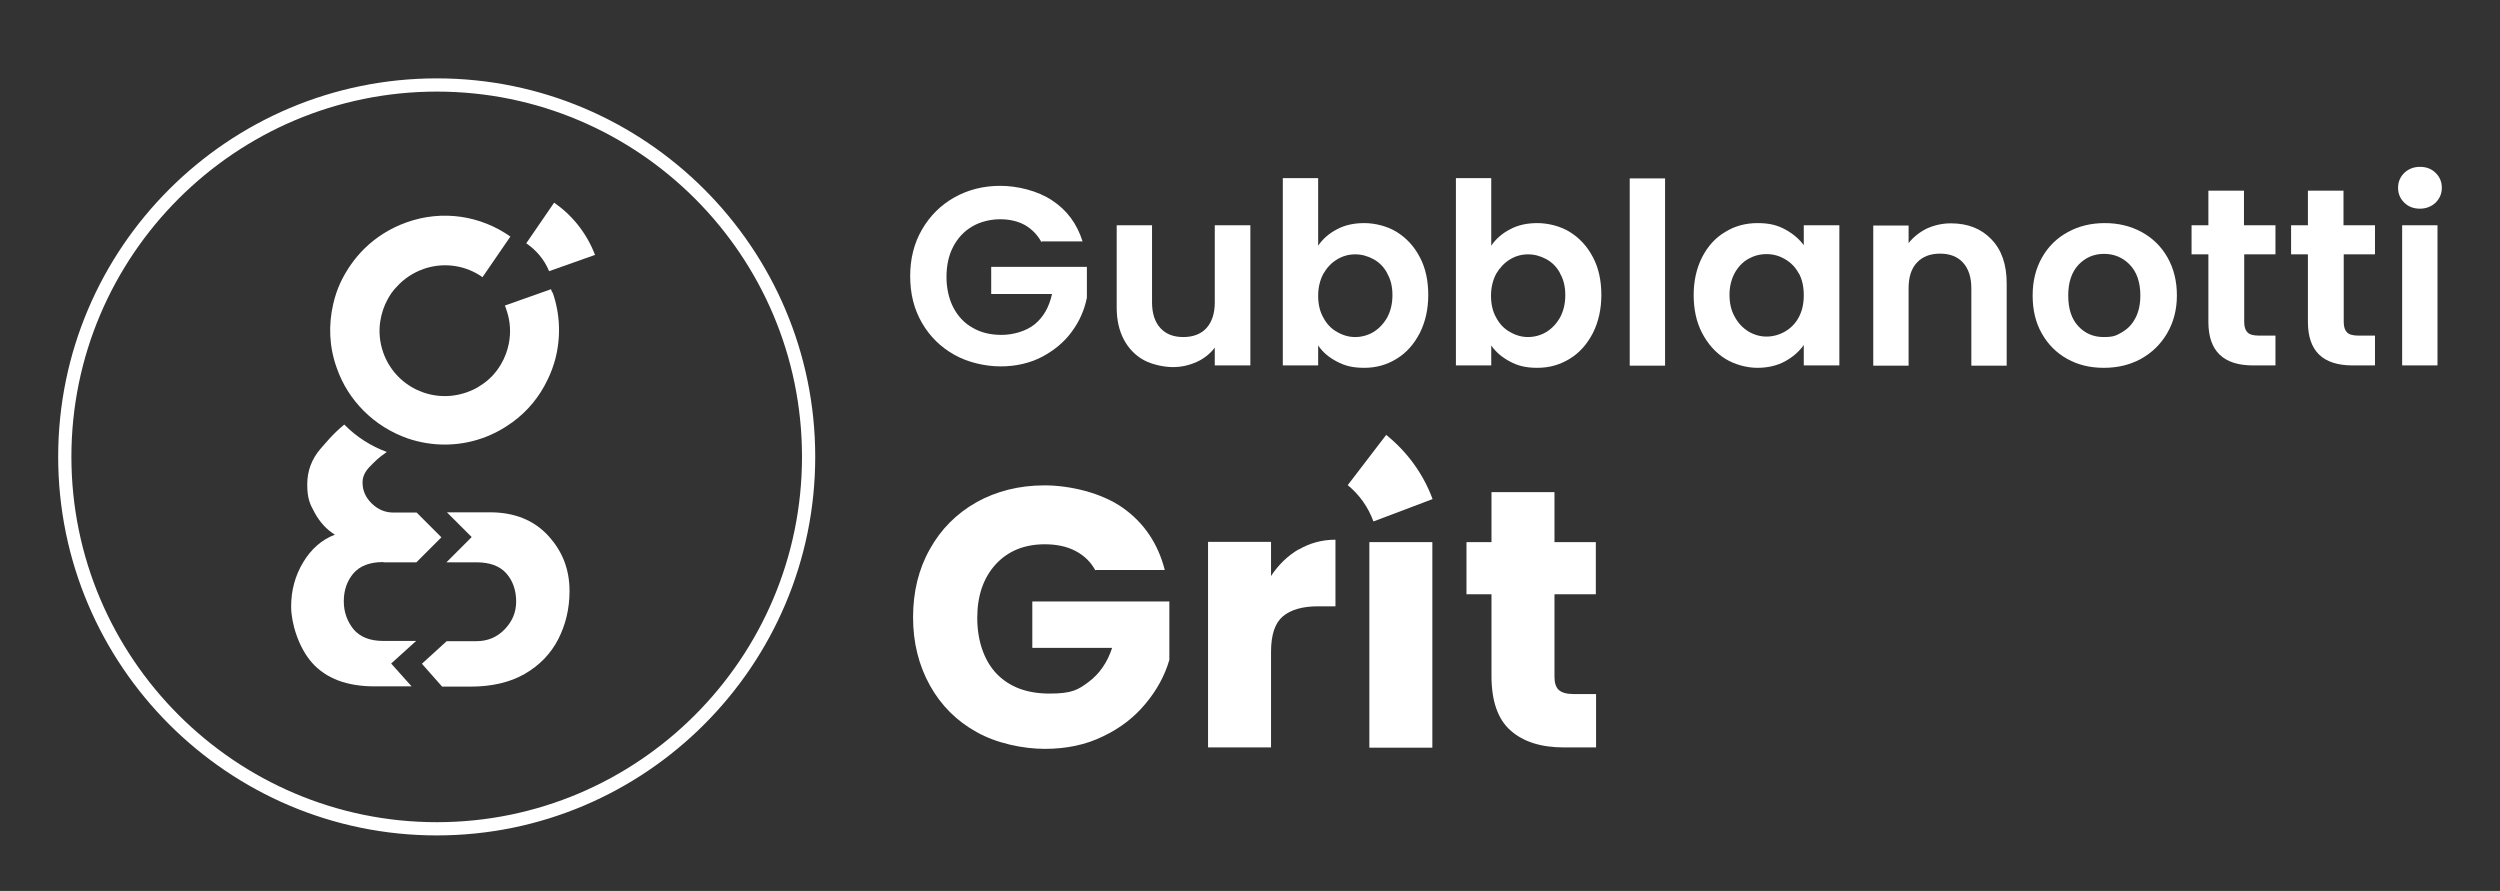 <svg xmlns="http://www.w3.org/2000/svg" id="Lager_1" viewBox="0 0 1039.9 370.6"><rect x="0" y="0" width="1039.9" height="370.6" fill="#333333" stroke="none"/><path d="M181.7,347.5c-86.8,0-157.5-70.6-157.5-157.5S94.9,32.6,181.7,32.6s157.4,70.6,157.4,157.4-70.6,157.5-157.4,157.5ZM181.7,38.1c-83.8,0-152,68.2-152,151.9s68.2,152,152,152,151.9-68.2,151.9-152S265.5,38.1,181.7,38.1Z" fill="#fff"></path><g><path d="M159.5,233.9h13.7l10.4-10.4-10.3-10.3h-9.7c-3.3,0-6.3-1.2-8.9-3.7-2.6-2.5-3.9-5.4-3.9-8.8s1.9-5.6,4.4-8c.9-.8,1.9-2.1,5.7-4.7-6.6-2.4-12.7-6.3-17.7-11.4-5,4.1-7.9,7.9-9.9,10.1-3.6,4.2-5.5,9.1-5.5,14.8s1,8,3.1,11.8,4.8,6.9,8.4,9.1c-5.5,2.1-9.9,6-13.2,11.5s-5,11.6-5,18.4,3,17,8.8,23.5c5.9,6.5,14.5,9.7,25.9,9.7h15.4l-8.5-9.5,10.4-9.4h-13.8c-5.5,0-9.6-1.7-12.3-4.9-2.6-3.3-4-7.1-4-11.6s1.3-8.4,4-11.6c2.7-3.1,6.8-4.7,12.3-4.7h.2Z" fill="#fff"></path><path d="M236.9,245.9c0,7.3-1.6,13.9-4.7,20-3.1,6-7.7,10.8-13.9,14.4-6.1,3.5-13.6,5.3-22.5,5.3h-11.9l-8.4-9.5,10.3-9.4h12.4c4.6,0,8.5-1.6,11.7-4.9s4.8-7.1,4.8-11.6-1.3-8.5-4-11.6-6.8-4.7-12.5-4.7h-12.5l10.5-10.5-10.3-10.3h17.9c10.1,0,18.2,3.2,24.2,9.7s8.9,14.1,8.9,23h0Z" fill="#fff"></path><path d="M135.2,223.6" fill="#fff" stroke="#fff" stroke-miterlimit="10" stroke-width="3"></path><g><path d="M229.7,121.7c-.2-.5-.3-.9-.5-1.4l-19.2,6.8c.2.5.5,1.1.6,1.6,0,.2.1.4.2.6,1.5,4.5,1.7,9,.9,13.4-.6,3.1-1.7,6.1-3.3,8.8-2.1,3.6-5,6.7-8.6,8.9-1.7,1.2-3.7,2.1-5.7,2.8-14.2,5-29.7-2.4-34.7-16.6-1.5-4.3-1.9-8.8-1.2-13.1.5-3.1,1.5-6.2,3-8.9,1-1.9,2.3-3.8,3.9-5.4,2.9-3.2,6.6-5.7,11-7.3,8-2.8,16.4-1.7,23.1,2.4.5.3,1,.6,1.5,1l11.6-16.9c-12.2-8.6-28.1-11.3-43.2-5.9-6.7,2.4-12.6,6.1-17.4,10.8-4.2,4.1-7.6,9-10.1,14.3-1.3,2.8-2.3,5.8-3,8.9-2,8.6-1.7,17.8,1.5,26.6,2.4,6.9,6.3,12.9,11.2,17.8,5.2,5.2,11.5,9.1,18.4,11.5,9.8,3.3,20.7,3.5,31.1-.2,4.5-1.6,8.7-3.9,12.4-6.6,6.3-4.6,11.2-10.6,14.5-17.5,1.4-2.8,2.5-5.8,3.3-8.8,2.3-8.9,2.1-18.6-1.2-27.9v.3h-.1Z" fill="#fff"></path><path d="M247.6,106l-19.2,6.8c-2-4.9-5.4-8.8-9.5-11.6l11.6-16.9c7.5,5.2,13.5,12.6,17,21.7h0Z" fill="#fff"></path></g></g><g><path d="M433.2,100.7c-1.7-3.1-4-5.4-6.9-7.1-2.9-1.6-6.4-2.4-10.3-2.4s-8.2,1-11.6,3-6,4.8-7.9,8.4-2.8,7.9-2.8,12.6,1,9.2,2.9,12.8,4.6,6.5,8.1,8.4c3.4,2,7.4,2.9,12,2.9s10.2-1.5,13.8-4.5c3.6-3,5.9-7.1,7.1-12.5h-25.3v-11.3h39.8v12.8c-1,5.1-3.1,9.9-6.3,14.2-3.2,4.4-7.4,7.8-12.5,10.5-5.1,2.6-10.8,3.9-17.1,3.9s-13.5-1.6-19.2-4.8-10.2-7.6-13.5-13.3-4.9-12.1-4.9-19.4,1.6-13.7,4.9-19.4c3.3-5.7,7.8-10.2,13.5-13.4,5.7-3.2,12.1-4.8,19.1-4.8s15.5,2,21.6,6.1c6.1,4,10.3,9.7,12.6,17h-17v.3h-.1Z" fill="#fff"></path><path d="M520.1,93.7v58.3h-14.8v-7.4c-1.9,2.5-4.4,4.5-7.4,5.9-3.1,1.4-6.4,2.2-10,2.2s-8.6-1-12.1-2.9-6.3-4.8-8.3-8.5c-2-3.8-3-8.2-3-13.4v-34.2h14.7v32.1c0,4.6,1.2,8.2,3.5,10.7s5.5,3.7,9.5,3.7,7.3-1.2,9.6-3.7c2.3-2.5,3.5-6.1,3.5-10.7v-32.1h14.8,0Z" fill="#fff"></path><path d="M556.1,95.4c3.3-1.8,7.1-2.6,11.4-2.6s9.5,1.2,13.5,3.7,7.2,5.9,9.6,10.5c2.4,4.5,3.5,9.8,3.5,15.7s-1.2,11.2-3.5,15.8c-2.4,4.6-5.5,8.2-9.6,10.7-4,2.5-8.5,3.8-13.5,3.8s-8.2-.9-11.4-2.6c-3.3-1.7-5.9-3.9-7.8-6.7v8.3h-14.7v-77.9h14.7v28.1c1.9-2.8,4.5-5.1,7.8-6.8ZM577,113.6c-1.4-2.6-3.3-4.5-5.7-5.8s-4.9-2-7.6-2-5.2.7-7.5,2.1c-2.4,1.4-4.2,3.4-5.7,5.9-1.4,2.6-2.2,5.7-2.2,9.2s.7,6.6,2.2,9.2c1.4,2.6,3.3,4.6,5.7,5.9,2.4,1.4,4.9,2.1,7.5,2.1s5.3-.7,7.6-2.1c2.3-1.4,4.2-3.4,5.7-6,1.4-2.6,2.2-5.7,2.2-9.3s-.7-6.5-2.2-9.1h0Z" fill="#fff"></path><path d="M628.1,95.4c3.3-1.8,7.1-2.6,11.4-2.6s9.5,1.2,13.5,3.7,7.2,5.9,9.6,10.5c2.4,4.5,3.5,9.8,3.5,15.7s-1.2,11.2-3.5,15.8c-2.4,4.6-5.5,8.2-9.6,10.7-4,2.5-8.5,3.8-13.5,3.8s-8.2-.9-11.4-2.6-5.9-3.9-7.8-6.7v8.3h-14.7v-77.9h14.7v28.1c1.9-2.8,4.5-5.1,7.8-6.8ZM648.9,113.6c-1.4-2.6-3.3-4.5-5.7-5.8s-4.9-2-7.6-2-5.2.7-7.5,2.1-4.2,3.4-5.7,5.9c-1.4,2.6-2.2,5.7-2.2,9.2s.7,6.6,2.2,9.2c1.4,2.6,3.3,4.6,5.7,5.9,2.4,1.4,4.9,2.1,7.5,2.1s5.3-.7,7.6-2.1c2.3-1.4,4.2-3.4,5.7-6,1.4-2.6,2.2-5.7,2.2-9.3s-.7-6.5-2.2-9.1h0Z" fill="#fff"></path><path d="M692.6,74.2v77.9h-14.7v-77.9s14.7,0,14.7,0Z" fill="#fff"></path><path d="M708,107c2.4-4.6,5.5-8.1,9.6-10.5,4-2.5,8.5-3.7,13.5-3.7s8.2.9,11.4,2.6c3.3,1.8,5.9,4,7.8,6.6v-8.3h14.8v58.3h-14.8v-8.5c-1.9,2.7-4.5,5-7.8,6.8s-7.2,2.7-11.5,2.7-9.4-1.3-13.4-3.8-7.2-6.1-9.6-10.7c-2.4-4.6-3.5-9.9-3.5-15.8s1.2-11.1,3.5-15.7ZM748.2,113.7c-1.4-2.6-3.3-4.5-5.7-5.9s-4.9-2.1-7.7-2.1-5.3.7-7.6,2-4.2,3.3-5.6,5.8c-1.4,2.6-2.2,5.6-2.2,9.1s.7,6.6,2.2,9.2c1.4,2.6,3.3,4.6,5.7,6.1,2.4,1.4,4.9,2.1,7.5,2.1s5.3-.7,7.7-2.1c2.4-1.4,4.3-3.3,5.7-5.9,1.4-2.6,2.1-5.6,2.1-9.2s-.7-6.7-2.1-9.2h0Z" fill="#fff"></path><path d="M828.3,99.5c4.3,4.4,6.4,10.5,6.4,18.4v34.2h-14.7v-32.2c0-4.6-1.2-8.2-3.5-10.7s-5.5-3.7-9.5-3.7-7.3,1.2-9.6,3.7c-2.4,2.5-3.5,6.1-3.5,10.7v32.2h-14.7v-58.3h14.7v7.3c2-2.5,4.5-4.5,7.5-6,3.1-1.4,6.4-2.2,10.1-2.2,7,0,12.6,2.2,16.8,6.6Z" fill="#fff"></path><path d="M859.9,149.3c-4.5-2.5-8-6-10.6-10.6s-3.8-9.8-3.8-15.8,1.3-11.2,3.9-15.8c2.6-4.6,6.2-8.1,10.8-10.6s9.7-3.7,15.3-3.7,10.7,1.2,15.3,3.7,8.2,6,10.8,10.6,3.9,9.8,3.9,15.8-1.4,11.2-4.1,15.8c-2.7,4.6-6.4,8.1-10.9,10.6-4.6,2.5-9.7,3.7-15.4,3.7s-10.7-1.2-15.2-3.7ZM882.6,138.2c2.4-1.3,4.2-3.2,5.6-5.8,1.4-2.6,2.1-5.8,2.1-9.5,0-5.5-1.5-9.8-4.4-12.8s-6.5-4.5-10.7-4.5-7.7,1.5-10.6,4.5c-2.8,3-4.3,7.2-4.3,12.8s1.4,9.8,4.2,12.8,6.3,4.5,10.5,4.5,5.2-.6,7.5-1.9h.1Z" fill="#fff"></path><path d="M933.5,105.8v28.2c0,2,.5,3.4,1.4,4.3.9.9,2.5,1.3,4.8,1.3h6.8v12.4h-9.3c-12.4,0-18.6-6-18.6-18.1v-28.1h-7v-12.1h7v-14.4h14.8v14.4h13.1v12.1h-13.1,0Z" fill="#fff"></path><path d="M974.9,105.8v28.2c0,2,.5,3.4,1.4,4.3.9.9,2.5,1.3,4.8,1.3h6.8v12.4h-9.3c-12.4,0-18.6-6-18.6-18.1v-28.1h-7v-12.1h7v-14.4h14.8v14.4h13.1v12.1h-13.1,0Z" fill="#fff"></path><path d="M1000.1,84.3c-1.7-1.6-2.6-3.7-2.6-6.2s.9-4.5,2.6-6.2c1.7-1.6,3.9-2.5,6.5-2.5s4.8.8,6.5,2.5c1.7,1.6,2.6,3.7,2.6,6.2s-.9,4.5-2.6,6.2c-1.7,1.6-3.9,2.5-6.5,2.5s-4.8-.8-6.5-2.5ZM1013.9,93.7v58.3h-14.7v-58.3h14.7Z" fill="#fff"></path><path d="M455.7,237.4c-1.9-3.6-4.7-6.3-8.3-8.2-3.6-1.9-7.9-2.8-12.8-2.8-8.5,0-15.3,2.8-20.4,8.3-5.1,5.6-7.7,13-7.7,22.3s2.7,17.6,8,23.2c5.4,5.6,12.7,8.3,22.1,8.3s11.9-1.6,16.3-4.9,7.7-8,9.7-14.1h-33.2v-19.3h57v24.3c-1.9,6.5-5.2,12.6-9.9,18.2-4.6,5.6-10.5,10.2-17.7,13.6-7.1,3.5-15.2,5.2-24.2,5.2s-20.1-2.3-28.4-7c-8.3-4.6-14.8-11.1-19.4-19.4s-7-17.7-7-28.3,2.3-20.1,7-28.4c4.6-8.3,11.1-14.8,19.4-19.5,8.3-4.6,17.7-7,28.3-7s23.7,3.1,32.5,9.3,14.7,14.9,17.5,25.9h-28.9v.3h.1Z" fill="#fff"></path><path d="M540.2,228.6c4.6-2.7,9.7-4.1,15.3-4.1v27.7h-7.2c-6.5,0-11.4,1.4-14.7,4.2-3.3,2.8-4.9,7.7-4.9,14.8v39.7h-26.2v-85.5h26.2v14.2c3.1-4.7,6.9-8.4,11.5-11.1h0Z" fill="#fff"></path><path d="M595.8,225.5v85.5h-26.2v-85.5h26.2Z" fill="#fff"></path><path d="M663.9,288.7v22.2h-13.3c-9.5,0-16.9-2.3-22.2-7-5.3-4.6-8-12.2-8-22.7v-34h-10.4v-21.7h10.4v-20.8h26.2v20.8h17.2v21.7h-17.2v34.3c0,2.6.6,4.4,1.8,5.5s3.3,1.7,6.1,1.7h9.4Z" fill="#fff"></path></g><path d="M595.9,207.6l-24.6,9.3c-2.2-6-5.9-11.2-10.7-15.1l16-20.9c8.6,6.9,15.4,16.1,19.3,26.7Z" fill="#fff"></path></svg>